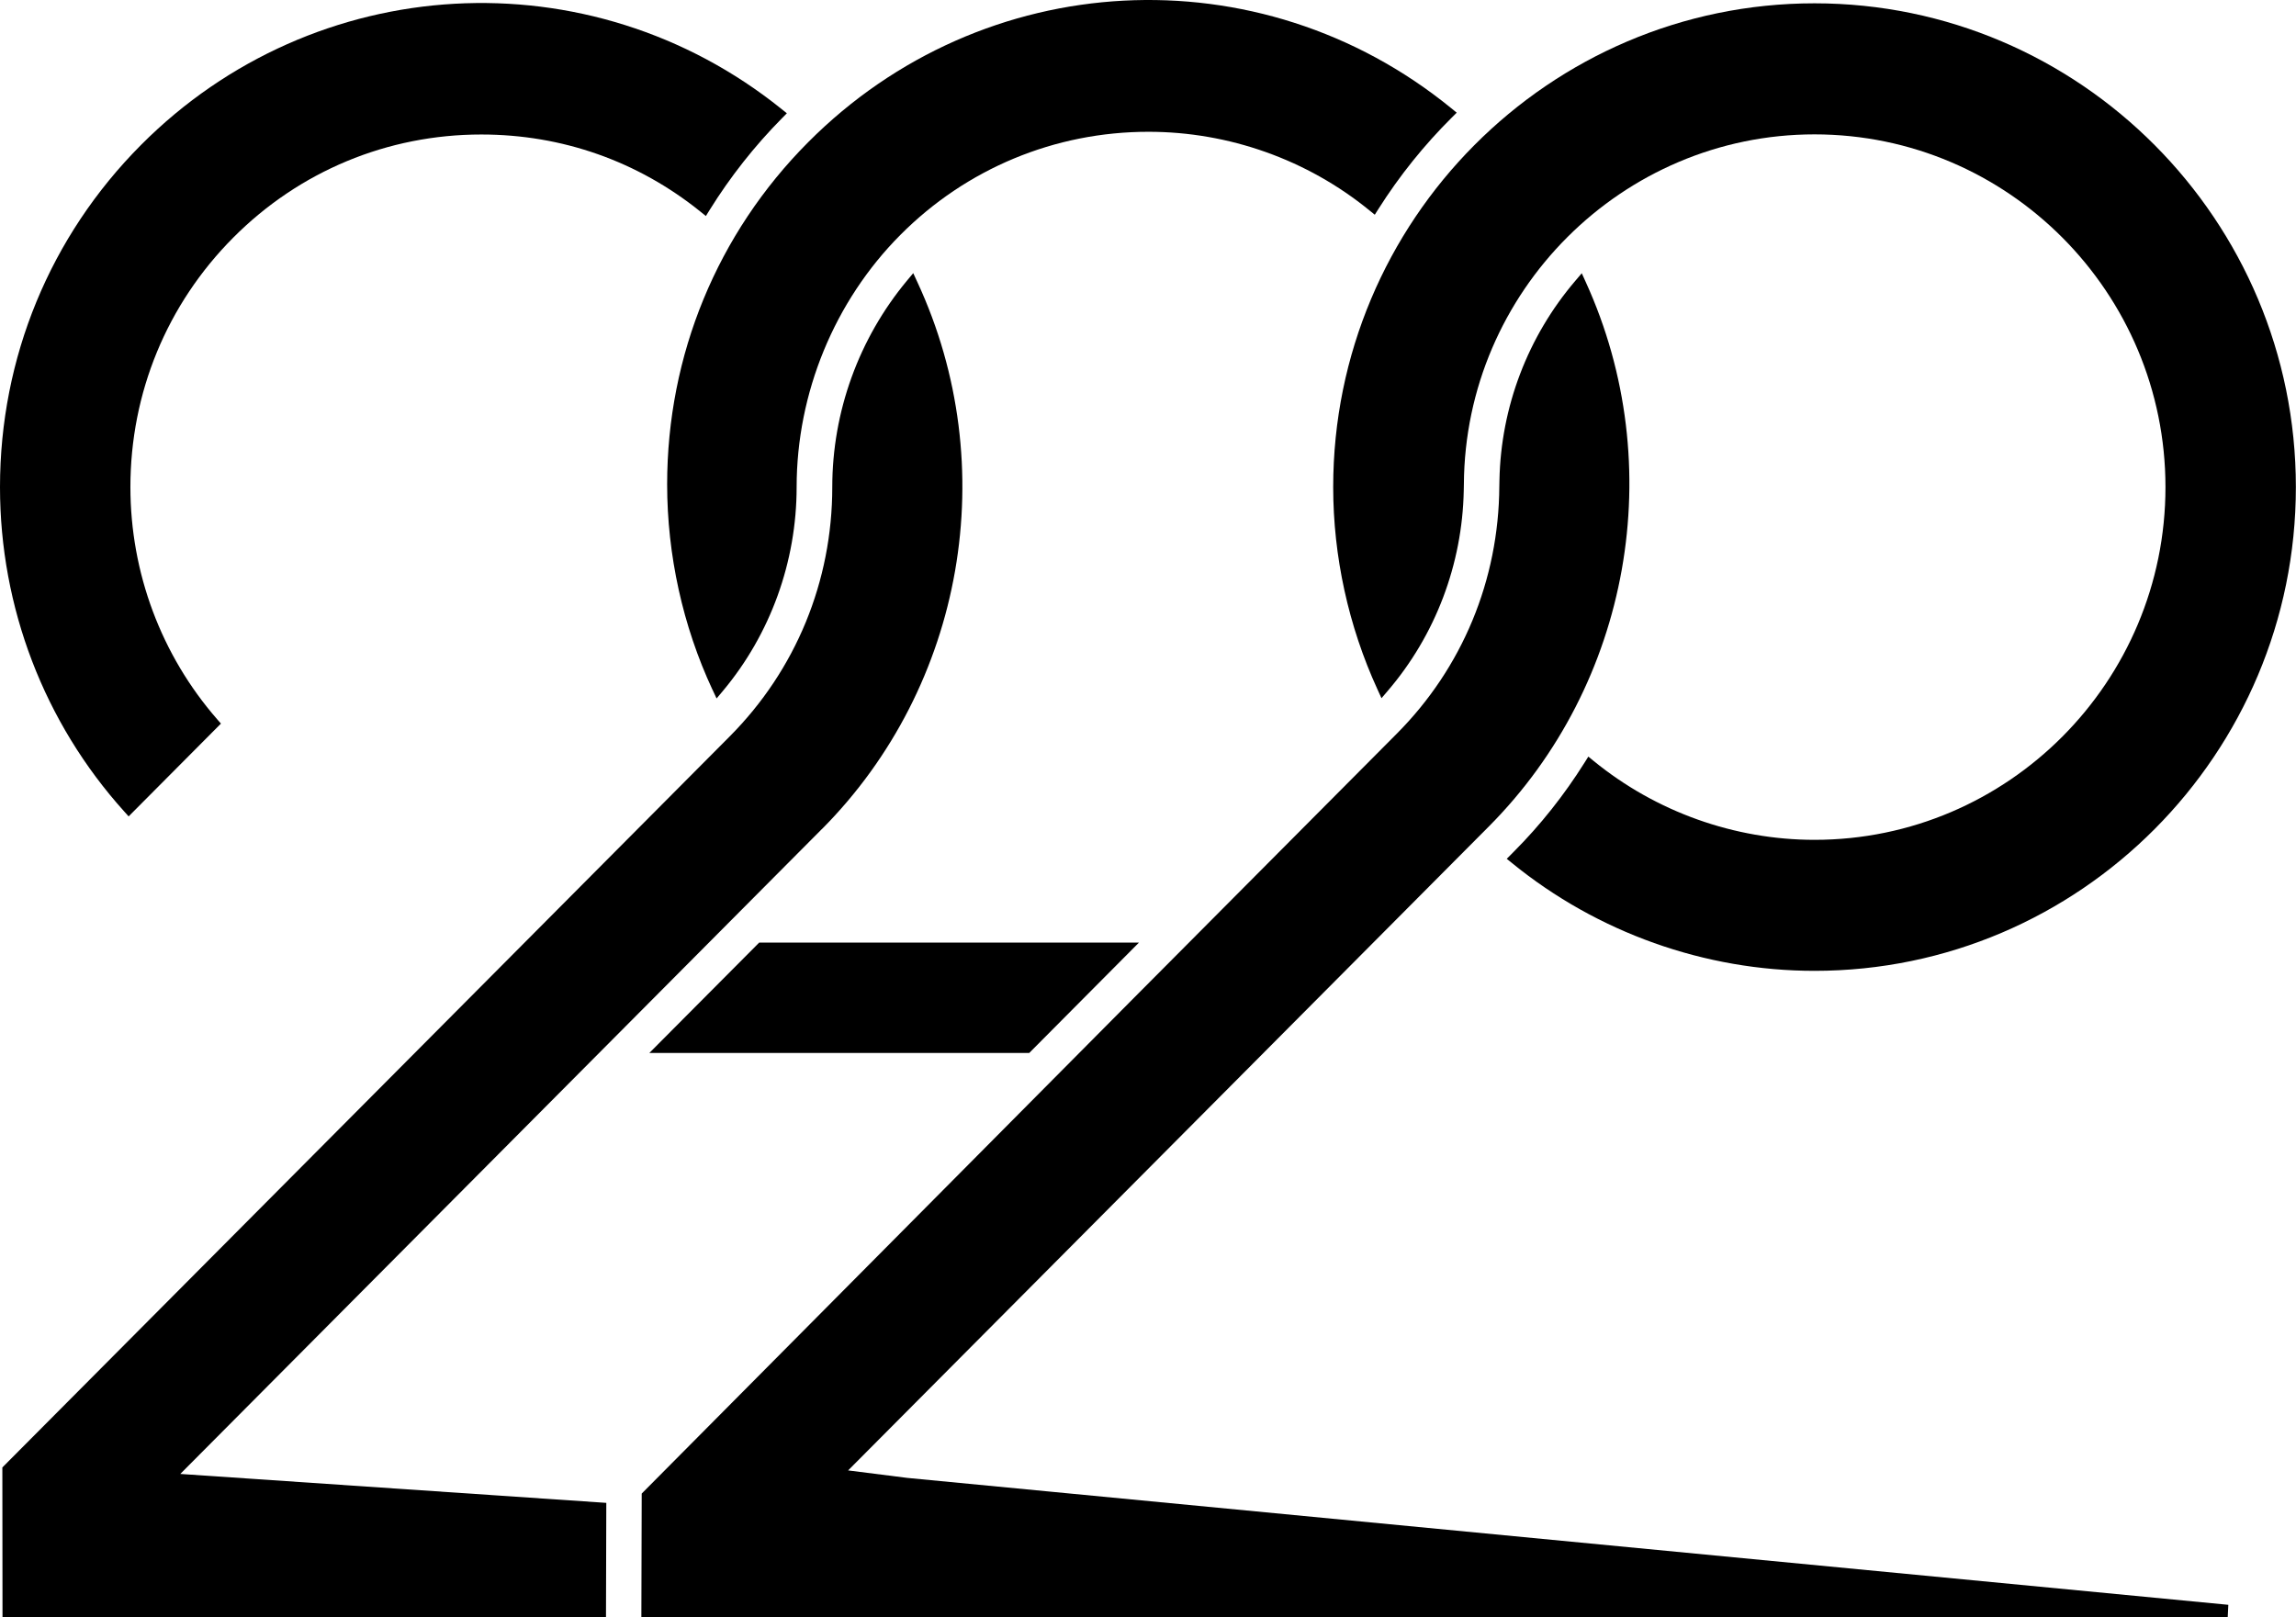 <svg width="88" height="62" viewBox="0 0 88 62" fill="none" xmlns="http://www.w3.org/2000/svg">
<g clip-path="url(#clip0_1_2883)">
<path d="M52.794 26.425L52.949 26.765L53.191 26.482C55.018 24.348 56.047 21.63 56.102 18.806L56.107 18.567C56.15 11.169 62.179 5.151 69.546 5.151C76.964 5.151 82.997 11.216 82.997 18.673C82.997 26.13 76.964 32.195 69.546 32.195C66.476 32.195 63.471 31.121 61.085 29.174L60.877 29.004L60.733 29.233C59.953 30.475 59.042 31.625 58.024 32.646L57.75 32.922L57.956 33.089C61.227 35.752 65.343 37.217 69.546 37.217C79.718 37.217 87.995 28.898 87.995 18.671C87.995 8.444 79.718 0.127 69.546 0.127C59.375 0.127 51.098 8.446 51.098 18.673C51.098 21.326 51.684 24.007 52.794 26.425Z" fill="black"/>
<path d="M4.93 31.296L8.468 27.739L8.321 27.57C6.179 25.113 4.998 21.953 4.998 18.672C4.998 15.06 6.397 11.665 8.938 9.111C11.474 6.561 14.851 5.156 18.449 5.156C21.541 5.156 24.445 6.178 26.845 8.112L27.055 8.281L27.197 8.052C27.989 6.777 28.923 5.593 29.971 4.533L30.158 4.343L29.951 4.176C22.611 -1.727 12.059 -1.133 5.403 5.558C1.919 9.06 0 13.717 0 18.672C0 23.284 1.691 27.7 4.762 31.109L4.93 31.296Z" fill="black"/>
<path d="M31.498 31.787C36.962 26.295 38.433 17.866 35.16 10.813L35.002 10.471L34.761 10.76C32.915 12.979 31.899 15.789 31.899 18.671C31.899 22.286 30.502 25.683 27.966 28.232L14.736 41.532L0.159 56.185L0.09 56.255L0.096 62H23.226L23.238 57.612L6.91 56.503L31.497 31.785L31.498 31.787Z" fill="black"/>
<path d="M32.505 56.369L57.066 31.68C62.491 26.226 63.983 17.842 60.78 10.816L60.625 10.475L60.383 10.759C58.556 12.897 57.525 15.604 57.47 18.409L57.465 18.647C57.444 22.233 56.049 25.601 53.534 28.127L43.465 38.249L24.664 57.186L24.595 57.256L24.582 61.999H85.383L85.406 61.52L34.776 56.655L32.507 56.368L32.505 56.369Z" fill="black"/>
<path d="M27.307 26.436L27.465 26.775L27.706 26.488C29.529 24.31 30.533 21.535 30.533 18.672C30.533 15.067 31.982 11.545 34.508 9.006C37.034 6.466 40.422 5.052 44.019 5.052C47.098 5.052 50.104 6.12 52.483 8.062L52.692 8.231L52.836 8.004C53.642 6.732 54.587 5.557 55.643 4.508L55.832 4.319L55.625 4.15C48.276 -1.847 37.677 -1.286 30.974 5.453C27.489 8.955 25.57 13.612 25.57 18.567C25.57 21.277 26.17 23.997 27.305 26.436H27.307Z" fill="black"/>
<path d="M24.887 40.366H39.447L43.654 36.133H29.099L24.887 40.366Z" fill="black"/>
</g>
<defs>
<clipPath id="clip0_1_2883">
<rect width="88" height="62" fill="white"/>
</clipPath>
</defs>
</svg>
